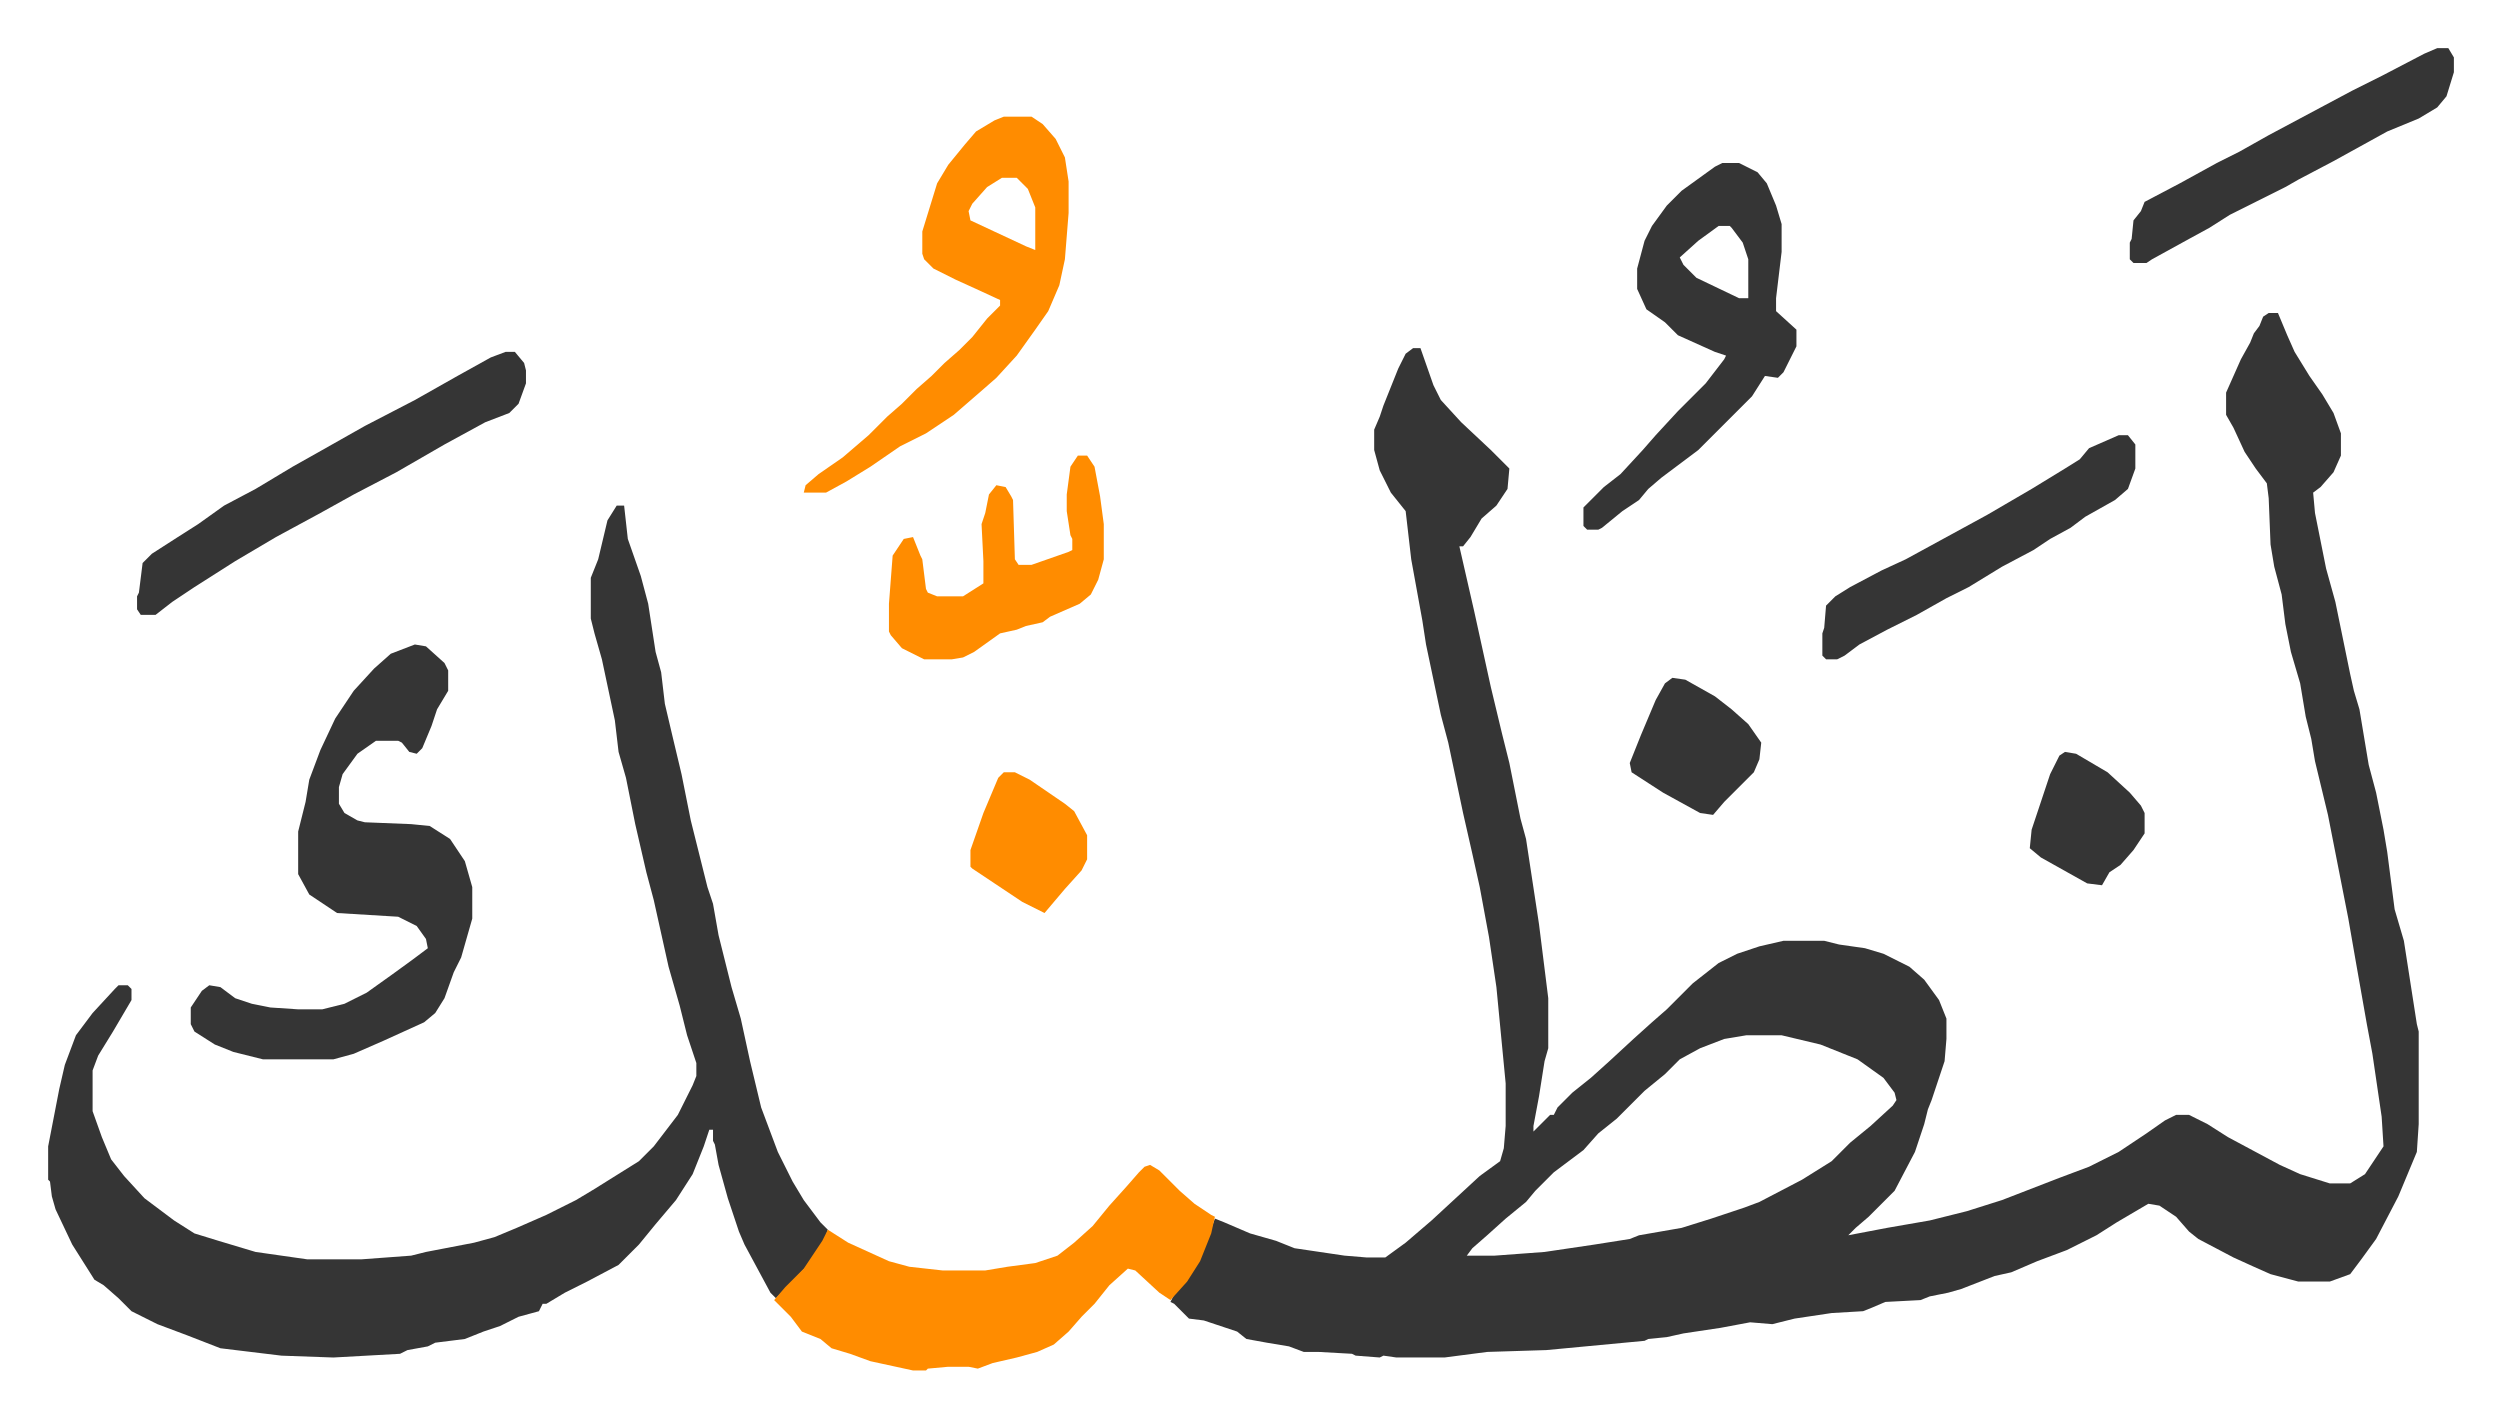 <svg xmlns="http://www.w3.org/2000/svg" viewBox="-26 257 1349.9 764.9">
    <path fill="#353535" id="rule_normal" d="M1199 426h5l5 12 4 9 8 13 7 10 6 10 4 11v12l-4 9-7 8-4 3 1 11 6 30 5 18 8 39 2 9 3 10 5 30 4 15 4 20 2 12 4 31 5 17 7 45 1 4v50l-1 15-10 24-12 23-8 11-6 8-11 4h-17l-15-4-9-4-11-5-19-10-5-4-7-8-9-6-6-1-17 10-11 7-16 8-16 6-14 6-9 2-18 7-7 2-10 2-5 2-19 1-7 3-5 2-17 1-20 3-12 3-12-1-16 3-20 3-9 2-10 1-2 1-53 5-32 1-23 3h-26l-7-1-2 1-13-1-2-1-18-1h-8l-8-3-12-2-11-2-5-4-18-6-8-1-8-8-2-1 2-4 7-8 8-14 7-19 5 2 14 6 14 4 10 4 27 4 12 1h10l11-8 14-12 13-12 13-12 11-8 2-7 1-12v-23l-5-52-4-27-5-27-4-18-5-22-8-38-4-15-8-38-2-13-4-22-2-11-3-26-8-10-6-12-3-11v-11l3-7 2-6 8-20 4-8 4-3h4l7 20 4 8 11 12 16 15 10 10-1 11-6 9-8 7-6 10-4 5h-2l8 35 9 41 6 25 4 16 6 30 3 11 7 46 5 40v27l-2 7-3 19-3 16v3l5-5 4-4h2l2-4 8-8 10-8 10-9 13-12 10-9 8-7 14-14 14-11 10-5 12-4 13-3h22l8 2 14 2 10 3 14 7 8 7 8 11 4 10v11l-1 12-7 21-2 5-2 8-5 15-11 21-14 14-7 6-4 4 21-4 23-4 20-5 19-6 31-12 16-6 16-8 15-10 10-7 6-3h7l10 5 11 7 28 15 11 5 16 5h11l8-5 10-15-1-16-5-34-3-16-6-34-4-23-11-56-7-29-2-12-3-12-3-18-5-17-3-15-2-16-4-15-2-12-1-25-1-8-6-8-6-9-6-13-4-7v-12l8-18 5-9 2-5 3-4 2-5zM917 816l-12 2-13 5-11 6-8 8-11 9-15 15-10 8-8 9-16 12-10 10-5 6-11 9-10 9-8 7-3 4h15l27-2 27-4 19-3 5-2 23-4 16-5 18-6 8-3 23-12 16-10 10-10 11-9 12-11 2-3-1-4-6-8-14-10-20-8-21-5zM307 530h4l2 18 7 20 4 15 4 26 3 11 2 17 4 17 5 21 5 25 9 36 3 9 3 17 7 28 5 17 5 23 6 25 9 24 8 16 6 10 9 12 4 4-2 6-8 12-9 10-9 9-3-3-14-26-3-7-6-18-5-18-2-11-1-2v-6h-2l-3 9-6 15-9 14-11 13-9 11-11 11-17 9-12 6-10 6h-2l-2 4-11 3-10 5-9 3-10 4-16 2-4 2-11 2-4 2-36 2-28-1-33-4-18-7-16-6-14-7-7-7-8-7-5-3-12-19-9-19-2-7-1-8-1-1v-18l6-31 3-13 6-16 9-12 12-13 2-2h5l2 2v6l-10 17-8 13-3 8v22l5 14 5 12 7 9 11 12 16 12 11 7 13 4 20 6 28 4h29l27-2 8-2 26-5 11-3 12-5 16-7 16-8 10-6 24-15 8-8 13-17 8-16 2-5v-7l-5-15-4-16-6-21-8-36-4-15-6-26-5-25-4-14-2-17-7-33-4-14-2-8v-22l4-10 5-21z"/>
    <path fill="#353535" id="rule_normal" d="m198 605 6 1 10 9 2 4v11l-6 10-3 9-5 12-3 3-4-1-4-5-2-1h-12l-10 7-8 11-2 7v9l3 5 7 4 4 1 25 1 10 1 11 7 8 12 4 14v17l-6 21-4 8-5 14-5 8-6 5-22 10-16 7-11 3h-38l-16-4-10-4-11-7-2-4v-9l6-9 4-3 6 1 8 6 9 3 10 2 15 1h13l12-3 12-6 14-10 11-8 8-6-1-5-5-7-10-5-33-2-15-10-6-11v-23l4-16 2-12 6-16 8-17 10-15 11-12 9-8z"/>
    <path fill="#ff8c00" id="rule_ghunnah_2_wowels" d="m595 886 5 3 11 11 8 7 9 6 2 1-2 9-6 15-7 11-9 10-6-4-13-12-4-1-10 9-8 10-7 7-7 8-8 7-9 4-11 3-13 3-8 3-5-1h-11l-11 1-1 1h-7l-23-5-11-4-10-3-6-5-10-4-6-8-9-9 6-7 10-10 10-15 3-6 11 7 22 10 11 3 18 2h23l12-2 15-2 12-4 9-7 10-9 9-11 9-10 7-8 3-3zm-79-566h15l6 4 7 8 5 10 2 13v17l-2 25-3 14-6 14-7 10-10 14-11 12-8 7-15 13-15 10-14 7-16 11-13 8-11 6h-12l1-4 7-6 13-9 14-12 10-10 8-7 8-8 8-7 7-7 8-7 7-7 8-10 7-7v-3l-13-6-11-5-12-6-5-5-1-3v-12l8-26 6-10 9-11 6-7 10-6zm-1 33-8 5-8 9-2 4 1 5 30 14 5 2v-23l-4-10-5-5-1-1z"/>
    <path fill="#353535" id="rule_normal" d="M904 345h9l10 5 5 6 5 12 3 10v15l-3 25v7l11 10v9l-7 14-3 3-7-1-7 11-10 10-5 5-14 14-20 15-7 6-5 6-9 6-11 9-2 1h-6l-2-2v-10l11-11 9-7 12-13 7-8 12-13 15-15 10-13 1-2-6-2-20-9-7-7-10-7-5-11v-11l4-15 4-8 8-11 8-8 18-13zm-2 34-11 8-10 9 2 4 7 7 23 11h5v-21l-3-9-6-8-1-1zm-655 68h5l5 6 1 4v7l-4 11-5 5-13 5-22 12-26 15-23 12-18 10-24 13-22 13-22 14-12 8-9 7h-8l-2-3v-7l1-2 2-16 5-5 14-9 11-7 14-10 17-9 20-12 16-9 23-13 27-14 23-13 18-10z"/>
    <path fill="#ff8c00" id="rule_ghunnah_2_wowels" d="M556 503h5l4 6 3 16 2 15v19l-3 11-4 8-6 5-16 7-4 3-9 2-5 2-9 2-14 10-6 3-6 1h-15l-12-6-6-7-1-2v-15l2-26 6-9 5-1 4 10 1 2 2 16 1 2 5 2h14l11-7v-12l-1-20 2-6 2-10 4-5 5 1 3 5 1 2 1 32 2 3h7l20-7 2-1v-6l-1-2-2-13v-9l2-15z"/>
    <path fill="#353535" id="rule_normal" d="M1118 492h5l4 5v13l-4 11-7 6-16 9-8 6-11 6-9 6-17 9-18 11-12 6-16 9-16 8-15 8-8 6-4 2h-6l-2-2v-12l1-3 1-12 5-5 8-5 17-9 13-6 22-12 22-12 24-14 18-11 8-5 5-6zm172-209h6l3 5v8l-4 13-5 6-10 6-17 7-29 16-19 10-7 4-14 7-16 8-11 7-11 6-20 11-3 2h-7l-2-2v-9l1-2 1-10 4-5 2-5 19-10 20-11 12-6 16-9 30-16 15-8 16-8 23-12zM877 623l7 1 16 9 9 7 9 8 7 10-1 9-3 7-11 11-5 5-6 7-7-1-20-11-17-11-1-5 6-15 8-19 5-9z"/>
    <path fill="#ff8c00" id="rule_ghunnah_2_wowels" d="M516 674h6l8 4 19 13 5 4 7 13v13l-3 6-9 10-11 13-12-6-15-10-12-8-1-1v-9l7-20 8-19z"/>
    <path fill="#353535" id="rule_normal" d="m1089 663 6 1 17 10 12 11 6 7 2 4v11l-6 9-7 8-6 4-4 7-8-1-25-14-6-5 1-10 4-12 3-9 3-9 5-10z"/>
</svg>
